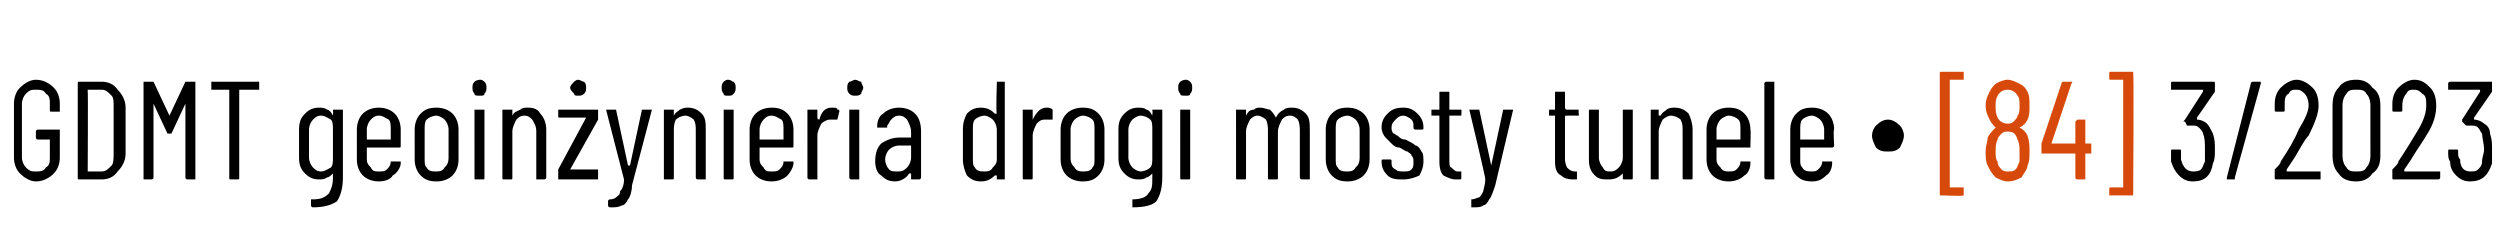 <?xml version="1.0" standalone="no"?><!DOCTYPE svg PUBLIC "-//W3C//DTD SVG 1.1//EN" "http://www.w3.org/Graphics/SVG/1.1/DTD/svg11.dtd"><svg xmlns="http://www.w3.org/2000/svg" version="1.1" width="125.4px" height="12.4px" viewBox="0 -2 125.4 12.4" style="top:-2px"><desc>GDMT geoinżynieria drogi mosty tunele 84 3 2023</desc><defs/><g id="Polygon56591"><path d="m111 4.7c.1.3.1.5.1.8c0 .3 0 .5-.1.7c-.1.6-.4.9-1 .9c-.3 0-.5-.1-.7-.3c-.2-.2-.3-.4-.4-.7v-.5c0-.1 0-.1.1-.1h.3c.1 0 .1 0 .1.1v.4c.1.4.3.6.6.6c.1 0 .3 0 .4-.1c.1-.1.1-.2.2-.4v-.6c0-.3 0-.6-.1-.8c0-.1-.1-.2-.2-.3c-.1-.1-.2-.1-.3-.1h-.3l-.1-.2c-.1 0-.1 0 0-.1l.9-1.4v-.1h-1.6v-.3c0-.1 0-.1.1-.1h2c.1 0 .1 0 .1.1v.4l-.9 1.3v.1c.2 0 .4.1.5.2c.1.1.2.3.3.5zm.7 2.3v-.1l1.2-4.7c0-.1.1-.1.1-.1h.4v.1l-1.3 4.7v.1h-.4s.02 0 0 0zm3-.5v.1h1.7v.4h-2.2c-.1 0-.1 0-.1-.1v-.4c.2-.2.3-.3.3-.4c.4-.6.7-1.1.9-1.6c.3-.5.5-.9.5-1.2c0-.3-.1-.5-.2-.6c-.1-.1-.2-.2-.4-.2c-.2 0-.3 0-.4.2c-.2.1-.2.3-.2.6v.2c0 .1 0 .1-.1.1h-.3c-.1 0-.1 0-.1-.1v-.3c0-.3.1-.6.3-.8c.2-.2.5-.4.8-.4c.3 0 .6.2.8.4c.2.2.3.5.3.9c0 .4-.2.9-.5 1.5c-.2.2-.4.6-.7 1.1l-.4.6s0 .03 0 0zm3.5.6c-.4 0-.7-.1-.9-.4c-.2-.2-.3-.5-.3-.9V3.3c0-.4.1-.7.3-.9c.2-.3.5-.4.9-.4c.3 0 .6.1.8.4c.3.2.4.5.4.9v2.5c0 .4-.1.7-.4.9c-.2.3-.5.4-.8.4zm0-.5c.2 0 .4 0 .5-.2c.1-.1.2-.3.2-.6V3.3c0-.3-.1-.5-.2-.6c-.1-.2-.3-.2-.5-.2c-.2 0-.4 0-.5.2c-.1.1-.2.3-.2.6v2.5c0 .3.1.5.2.6c.1.2.3.2.5.2zm2.4-.1v.1h1.8v.3c0 .1-.1.1-.1.1h-2.2c-.1 0-.1 0-.1-.1v-.4c.2-.2.3-.3.3-.4c.4-.6.7-1.1 1-1.6c.3-.5.4-.9.4-1.2c0-.3 0-.5-.2-.6c-.1-.1-.2-.2-.4-.2c-.2 0-.3 0-.4.2c-.1.1-.2.3-.2.6v.2c0 .1 0 .1-.1.1h-.3c-.1 0-.1 0-.1-.1v-.3c0-.3.1-.6.3-.8c.2-.2.5-.4.8-.4c.4 0 .6.2.8.4c.2.2.3.5.3.9c0 .4-.1.9-.5 1.5c-.1.2-.4.6-.7 1.1c.01.01-.4.6-.4.6c0 0 .02.03 0 0zm4.3-1.8c.1.3.1.5.1.8v.7c-.2.6-.5.9-1.1.9c-.3 0-.5-.1-.7-.3c-.2-.2-.3-.4-.3-.7c-.1-.1-.1-.3-.1-.5c0-.1 0-.1.1-.1h.3c.1 0 .1 0 .1.1c0 .2 0 .3.1.4c0 .4.2.6.5.6c.2 0 .3 0 .4-.1c.1-.1.2-.2.2-.4c0-.2.1-.4.1-.6c0-.3-.1-.6-.1-.8c-.1-.1-.1-.2-.2-.3c-.1-.1-.2-.1-.4-.1h-.2l-.2-.2v-.1l.9-1.4v-.1h-1.6v-.3c0-.1.1-.1.1-.1h2.1v.5l-.9 1.3v.1c.2 0 .4.1.5.2c.2.1.3.3.3.5z" stroke="none" fill="#000"/></g><g id="Polygon56590"><path d="m97.4 7.8h-.1V1.7c0-.1 0-.1.1-.1h1.1v.4h-.7v5.4h.7v.4c-.03.05-1.1 0-1.1 0c0 0-.03.05 0 0zm3.9-3.4c.2.1.3.2.4.4c.1.3.1.5.1.8c0 .3 0 .5-.1.7c0 .2-.2.4-.3.6c-.2.1-.4.2-.7.2c-.2 0-.4-.1-.6-.2c-.2-.2-.3-.4-.4-.6c-.1-.2-.1-.4-.1-.7c0-.3.1-.5.1-.7c.1-.2.3-.4.4-.5c.1 0 .1 0 0 0c-.1-.1-.2-.2-.3-.4c-.1-.2-.2-.4-.2-.7c0-.3.1-.5.2-.7c.1-.2.2-.3.3-.4c.2-.1.4-.2.6-.2c.2 0 .4.1.6.2c.2.1.3.2.4.4c.1.2.1.4.1.7c0 .3 0 .5-.1.7c-.1.2-.2.3-.4.4zm-1.1-1.6c-.1.2-.1.3-.1.5c0 .2 0 .4.1.6c.1.2.3.3.5.3c.1 0 .2 0 .3-.1c.1-.1.2-.2.2-.3c.1-.1.1-.3.1-.5c0-.2 0-.4-.1-.5c-.1-.2-.3-.3-.5-.3c-.2 0-.4.1-.5.3zm1.1 3.3v-.5c0-.2 0-.4-.1-.6c-.1-.3-.2-.4-.5-.4c-.1 0-.2 0-.3.1c-.1.1-.2.2-.2.3c-.1.2-.1.4-.1.6c0 .2 0 .4.1.5c0 .2.1.3.2.4c.1.1.2.1.3.1c.2 0 .3 0 .4-.1c.1-.1.1-.2.2-.4zm3.6-.9v.5h-.3v1.3h-.4s-.1 0-.1-.1V5.7h-1.7v-.5l1-3c0-.1.1-.1.1-.1h.4s.1 0 0 .1l-1 3h1.2V4.1l.1-.1h.4v1.2h.3s-.02.01 0 0zm2.1 2.6h-1.2v-.3c0-.1 0-.1.1-.1h.6V2h-.6c-.1 0-.1 0-.1-.1v-.2c0-.1 0-.1.1-.1h1.1v.1c.04-.05 0 6.1 0 6.1c0 0 .04-.02 0 0z" stroke="none" fill="#d6490b"/></g><g id="Polygon56589"><path d="m1.8 7.1c-.3 0-.6-.2-.8-.4c-.2-.2-.3-.5-.3-.8V3.2c0-.3.1-.6.3-.8c.2-.2.5-.4.8-.4c.4 0 .7.2.9.4c.2.2.3.5.3.8v.4h-.4c-.1 0-.1 0-.1-.1v-.3c0-.2 0-.4-.2-.5c-.1-.2-.3-.2-.5-.2c-.2 0-.3 0-.5.2c-.1.1-.2.3-.2.5v2.7c0 .2.1.4.2.5c.2.2.3.2.5.2c.2 0 .4 0 .5-.2c.2-.1.2-.3.2-.5v-.9h-.6c-.1 0-.1-.1-.1-.1v-.3s0-.1.1-.1h1.1v1.4c0 .3-.1.6-.3.8c-.2.2-.5.4-.9.4zM4 7c-.1 0-.1 0-.1-.1V2.2c0-.1 0-.1.1-.1h1.1c.3 0 .6.1.8.4c.2.2.4.5.4.9v2.3c0 .4-.2.7-.4.9c-.2.3-.5.4-.8.4H4s-.01 0 0 0zm.4-.5v.1h.7c.2 0 .3-.1.5-.3c.1-.1.1-.4.1-.6V3.4c0-.3 0-.5-.1-.6c-.2-.2-.3-.3-.5-.3h-.7v.1c.02-.04 0 3.9 0 3.9c0 0 .02.04 0 0zm4.9-4.4h.5v4.9h-.4s-.1 0-.1-.1V3.2l-.7 1.5h-.2l-.7-1.5v3.7c0 .1-.1.1-.1.1h-.4V2.1h.5l.8 1.7l.8-1.7s.01.05 0 0zm3.7 0v.4h-1v4.4c0 .1 0 .1-.1.1h-.3c-.1 0-.1 0-.1-.1V2.5h-.9v-.4h2.4s-.03 0 0 0zm3.7 1.4h.5v3.4c0 .5-.1.9-.3 1.2c-.3.2-.7.3-1.2.3c0 0-.1 0-.1-.1v-.3h.1c.4 0 .6-.1.8-.3c.1-.2.2-.4.2-.8v-.2c-.1.1-.2.2-.3.2c-.1.1-.3.1-.4.1c-.3 0-.5-.1-.7-.3c-.2-.2-.3-.4-.3-.8V4.5c0-.4.1-.6.3-.8c.2-.2.4-.3.7-.3c.1 0 .3 0 .4.1c.1 0 .2.1.3.3v-.1c.02.04 0-.2 0-.2c0 0 .02.03 0 0zm-.6 3.1c.2 0 .3-.1.5-.2c.1-.1.1-.3.1-.5V4.5c0-.2 0-.4-.1-.5c-.2-.1-.3-.2-.5-.2c-.2 0-.3.1-.4.2c-.1.1-.2.3-.2.5v1.4c0 .2.1.4.2.5c.1.1.2.2.4.2zm4-1.3c0 .1 0 .1-.1.1h-1.6v.6c0 .2.1.3.2.4c.1.2.2.2.4.2c.2 0 .3 0 .4-.1c.1-.1.2-.2.2-.4h.5v.1c0 .2-.2.5-.4.6c-.1.2-.4.3-.7.3c-.3 0-.6-.1-.8-.3c-.2-.2-.3-.5-.3-.8V4.5c0-.3.1-.6.3-.8c.2-.2.5-.3.8-.3c.3 0 .6.1.8.3c.2.2.3.5.3.8v.8s.01.05 0 0zM19 3.8c-.2 0-.3.1-.4.2c-.1.1-.2.3-.2.5v.5h1.2v-.5c0-.2 0-.4-.1-.5c-.2-.1-.3-.2-.5-.2zm2.9 3.3c-.4 0-.6-.1-.8-.3c-.2-.2-.3-.5-.3-.8V4.5c0-.3.1-.6.3-.8c.2-.2.4-.3.8-.3c.3 0 .6.1.8.3c.2.2.3.5.3.8v1.5c0 .3-.1.6-.3.8c-.2.2-.5.3-.8.3zm0-.5c.1 0 .3 0 .4-.2c.1-.1.2-.2.2-.5V4.5c0-.2-.1-.4-.2-.5c-.1-.1-.3-.2-.4-.2c-.2 0-.4.1-.5.2c-.1.1-.1.3-.1.5v1.4c0 .3 0 .4.1.5c.1.2.3.2.5.2zm2.2-3.8c-.2 0-.3 0-.3-.1c-.1-.1-.1-.2-.1-.3c0-.1 0-.2.1-.3c0 0 .1-.1.3-.1c.1 0 .2.1.2.1c.1.1.1.2.1.3c0 .1 0 .2-.1.3c0 .1-.1.1-.2.1zM23.9 7c-.1 0-.1 0-.1-.1V3.5h.5v3.4c0 .1 0 .1-.1.1h-.3s-.02 0 0 0zm2.6-3.6c.3 0 .5.1.6.3c.2.2.3.5.3.8v2.4c0 .1-.1.1-.1.1h-.4V4.6c0-.3-.1-.4-.2-.6c-.1-.1-.2-.2-.4-.2c-.2 0-.3.1-.4.2c-.1.2-.2.4-.2.6v2.3c0 .1 0 .1-.1.1h-.3c-.1 0-.1 0-.1-.1V3.5h.5v.3c.1-.2.2-.2.4-.3c.1-.1.2-.1.4-.1zM28 7v-.5l1.4-2.6h-1.3c-.1 0-.1 0-.1-.1v-.3h2v.5l-1.4 2.5h1.4v.5h-2s.05 0 0 0zm1-4.2c-.1 0-.2 0-.2-.1c-.1-.1-.2-.2-.2-.3c0-.1.1-.2.2-.3c0 0 .1-.1.2-.1c.1 0 .2.1.3.1c.1.1.1.2.1.3c0 .1 0 .2-.1.3c-.1.1-.2.1-.3.1zm1.6 5.6c-.1 0-.1-.1-.1-.1v-.2c0-.1.1-.1.1-.1c.2 0 .3-.1.3-.1c.1-.1.2-.1.2-.3c.1-.1.2-.3.2-.6l-.9-3.5s.01.01 0 0h.5l.6 2.8h.1l.6-2.8h.5l-1 3.8c0 .3-.1.6-.2.7c-.1.2-.2.3-.3.3c-.2.1-.3.1-.6.1c.02 0 0 0 0 0c0 0-.02 0 0 0zm3.9-5c.3 0 .5.1.7.3c.2.2.2.5.2.8v2.5h-.4s-.1 0-.1-.1V4.6c0-.3 0-.4-.1-.6c-.1-.1-.3-.2-.4-.2c-.2 0-.4.1-.5.2c-.1.2-.1.4-.1.6v2.3c0 .1 0 .1-.1.1h-.4V3.5h.5v.3c.1-.2.2-.2.3-.3c.2-.1.3-.1.4-.1zm2-.6c-.1 0-.2 0-.2-.1c-.1-.1-.1-.2-.1-.3c0-.1 0-.2.1-.3c0 0 .1-.1.2-.1c.2 0 .2.1.3.1c.1.1.1.2.1.3c0 .1 0 .2-.1.3c-.1.1-.1.1-.3.1zM36.4 7c-.1 0-.1 0-.1-.1V3.5h.5v3.4c0 .1 0 .1-.1.1h-.3s-.03 0 0 0zm3.4-1.7c0 .1 0 .1-.1.1h-1.6v.6c0 .2.1.3.2.4c.1.2.2.2.4.2c.2 0 .3 0 .4-.1c.1-.1.2-.2.2-.4h.5v.1c0 .2-.2.5-.3.6c-.2.2-.5.3-.8.3c-.3 0-.6-.1-.8-.3c-.2-.2-.3-.5-.3-.8V4.5c0-.3.1-.6.3-.8c.2-.2.5-.3.8-.3c.4 0 .6.1.8.3c.2.2.3.5.3.8v.8s.01.05 0 0zm-1.1-1.5c-.2 0-.3.1-.4.2c-.1.1-.2.3-.2.5v.5h1.2v-.5c0-.2 0-.4-.1-.5c-.2-.1-.3-.2-.5-.2zm3-.4c.2 0 .3 0 .3.1c.1 0 .1 0 .1.1L42 4h-.4c-.1 0-.3.1-.4.2c-.1.2-.2.4-.2.6v2.2h-.4s-.1 0-.1-.1V3.5h.5v.4c0 .1.1.1.1.1c.1-.4.3-.6.6-.6zm1.2-.6c-.1 0-.2 0-.3-.1c-.1-.1-.1-.2-.1-.3c0-.1 0-.2.1-.3c.1 0 .2-.1.3-.1c.1 0 .2.1.3.1c0 .1.1.2.1.3c0 .1-.1.2-.1.3c-.1.1-.2.1-.3.1zM42.7 7s-.1 0-.1-.1V3.5h.5v3.5h-.4s.02 0 0 0zm2.4-3.6c.3 0 .6.1.8.3c.2.2.3.5.3.9v2.3c0 .1-.1.1-.1.1h-.4v-.3h-.1c-.1.2-.4.4-.7.4c-.3 0-.5-.1-.7-.3c-.2-.1-.3-.4-.3-.7c0-.4.1-.7.3-.9c.3-.2.6-.3.9-.3h.6v-.3c0-.2-.1-.4-.2-.6c-.1-.1-.2-.2-.4-.2c-.2 0-.3.1-.4.2c-.1.1-.1.2-.2.3v.1h-.5v-.1c0-.2.1-.5.3-.6c.2-.2.5-.3.8-.3zM45 6.6c.2 0 .3 0 .5-.2c.1-.1.2-.3.2-.5v-.6h-.6c-.2 0-.4.1-.5.2c-.1.1-.2.3-.2.5c0 .2.1.4.2.5c.1.1.2.1.4.1zm5-4.4v-.1h.4v4.9h-.4v-.2h-.1c-.2.2-.4.3-.7.3c-.3 0-.5-.1-.7-.3c-.1-.2-.2-.5-.2-.8V4.5c0-.4.1-.6.2-.8c.2-.2.4-.3.7-.3c.3 0 .5.1.7.3h.1c-.05-.01 0-1.5 0-1.5c0 0-.05-.03 0 0zm-.6 4.4c.1 0 .3 0 .4-.2c.1-.1.2-.2.2-.4V4.5c0-.2-.1-.4-.2-.5c-.1-.1-.3-.2-.4-.2c-.2 0-.4.1-.5.2c-.1.1-.1.3-.1.5v1.5c0 .2 0 .3.1.4c.1.2.3.2.5.2zm3.1-3.2c.1 0 .2 0 .3.1v.5h-.4c-.2 0-.3.1-.4.2c-.1.2-.2.4-.2.6v2.1c0 .1 0 .1-.1.1h-.3c-.1 0-.1 0-.1-.1V3.5h.5v.5c.2-.4.4-.6.7-.6zm1.8 3.7c-.3 0-.6-.1-.8-.3c-.2-.2-.3-.5-.3-.8V4.5c0-.3.1-.6.3-.8c.2-.2.5-.3.8-.3c.4 0 .6.1.8.3c.2.2.3.5.3.8v1.5c0 .3-.1.6-.3.8c-.2.2-.4.3-.8.3zm0-.5c.2 0 .4 0 .5-.2c.1-.1.1-.2.1-.5V4.5c0-.2 0-.4-.1-.5c-.1-.1-.3-.2-.5-.2c-.1 0-.3.1-.4.2c-.1.1-.2.3-.2.5v1.4c0 .3.1.4.2.5c.1.2.3.2.4.2zm3.5-3.1h.5v3.4c0 .5-.1.9-.3 1.2c-.2.2-.6.3-1.2.3v-.4c.4 0 .7-.1.8-.3c.2-.2.2-.4.2-.8v-.2c-.1.1-.2.2-.3.2c-.1.1-.3.1-.4.1c-.3 0-.5-.1-.7-.3c-.2-.2-.3-.4-.3-.8V4.5c0-.4.1-.6.3-.8c.2-.2.4-.3.7-.3c.1 0 .3 0 .4.1c.1 0 .2.1.3.3v-.1c.03.04 0-.2 0-.2c0 0 .03.03 0 0zm-.6 3.1c.2 0 .4-.1.5-.2c.1-.1.1-.3.1-.5V4.5c0-.2 0-.4-.1-.5c-.1-.1-.3-.2-.5-.2c-.1 0-.3.1-.4.2c-.1.1-.2.3-.2.5v1.4c0 .2.1.4.2.5c.1.1.3.2.4.2zm2.3-3.8c-.2 0-.3 0-.3-.1c-.1-.1-.1-.2-.1-.3c0-.1 0-.2.1-.3c0 0 .1-.1.3-.1c.1 0 .2.1.2.1c.1.1.1.2.1.3c0 .1 0 .2-.1.3c0 .1-.1.1-.2.1zM59.3 7c-.1 0-.1 0-.1-.1V3.5h.5v3.4c0 .1 0 .1-.1.1h-.3s-.02 0 0 0zm5.5-3.6c.3 0 .5.1.7.3c.2.2.2.5.2.9v2.4h-.4s-.1 0-.1-.1V4.6c0-.2 0-.4-.1-.6c-.1-.1-.2-.2-.4-.2c-.2 0-.3.1-.4.2c-.1.2-.2.4-.2.6v2.3c0 .1 0 .1-.1.1h-.3c-.1 0-.1 0-.1-.1V4.6c0-.2 0-.4-.1-.6c-.1-.1-.3-.2-.4-.2c-.2 0-.3.1-.4.2c-.1.2-.2.4-.2.6v2.3c0 .1 0 .1-.1.1h-.3c-.1 0-.1 0-.1-.1V3.5h.5v.3c.1-.2.2-.3.4-.3c.1-.1.2-.1.3-.1c.2 0 .4.1.5.1c.1.1.2.2.3.4c.1-.2.2-.3.4-.4c.1-.1.3-.1.4-.1zm2.8 3.7c-.4 0-.6-.1-.8-.3c-.2-.2-.3-.5-.3-.8V4.5c0-.3.1-.6.3-.8c.2-.2.4-.3.8-.3c.3 0 .6.1.8.3c.2.2.3.5.3.8v1.5c0 .3-.1.6-.3.8c-.2.2-.5.3-.8.3zm0-.5c.1 0 .3 0 .4-.2c.1-.1.2-.2.2-.5V4.5c0-.2-.1-.4-.2-.5c-.1-.1-.3-.2-.4-.2c-.2 0-.4.1-.5.2c-.1.1-.1.3-.1.5v1.4c0 .3 0 .4.1.5c.1.2.3.2.5.2zm2.8.4c-.3 0-.6 0-.8-.2c-.2-.2-.3-.4-.3-.7c0-.1 0-.1.1-.1h.3c.1 0 .1 0 .1.1c0 .2 0 .3.2.4c.1.1.2.1.4.1c.2 0 .3 0 .4-.1c.1-.1.1-.2.1-.4c0-.1 0-.2-.1-.3c0-.1-.1-.1-.2-.2c-.1 0-.2-.1-.4-.2c-.2 0-.3-.1-.4-.2l-.3-.3c-.1-.1-.2-.3-.2-.5c0-.3.1-.5.3-.7c.2-.2.4-.3.8-.3c.3 0 .5.1.7.3c.2.2.3.4.3.7c0 .1 0 .1-.1.1h-.3s-.1 0-.1-.1c0-.2 0-.3-.1-.4c-.1-.1-.3-.2-.4-.2c-.2 0-.3.1-.4.2c-.1.1-.2.2-.2.4c0 .1 0 .2.1.3c.1 0 .1.1.2.1c.1.1.2.2.4.2c.2.1.4.2.5.3c.1 0 .2.1.3.3c.1.1.1.3.1.5c0 .3-.1.5-.2.7c-.2.1-.5.2-.8.2zm2.9-3.2h-.6v2.2c0 .2 0 .4.1.4c.1.1.2.2.3.2h.2v.3c0 .1 0 .1-.1.1h-.2c-.2 0-.4-.1-.6-.2c-.1-.1-.2-.3-.2-.7V3.8h-.4v-.3h.4v-.9h.5v.9h.6c.02.03 0 .3 0 .3c0 0 .02-.04 0 0zm.5 4.6v-.4c.2 0 .3-.1.4-.1c.1-.1.1-.1.2-.3c0-.1.1-.3.1-.6c.04-.02-.8-3.5-.8-3.5h-.1h.6l.6 2.8l.6-2.8h.5c.1 0 .1 0 0 0L75 7.3c-.1.3-.2.6-.3.7c-.1.2-.2.3-.3.3c-.1.1-.3.1-.5.1h-.1s.02 0 0 0zm5.4-4.6h-.6c-.1 0-.1 0-.1.1v2.1c0 .2.1.4.1.4c.1.1.2.2.4.2h.1v.4h-.2c-.3 0-.5-.1-.6-.2c-.2-.1-.3-.3-.3-.7V3.8h-.3v-.3h.3v-.9h.5v.8s0 .1.1.1h.6c-.04.03 0 .3 0 .3c0 0-.04-.04 0 0zm2.2-.3h.5v3.4c0 .1 0 .1-.1.1h-.3c-.1 0-.1 0-.1-.1v-.2c-.2.2-.4.3-.7.3c-.3 0-.5 0-.7-.2c-.2-.2-.3-.4-.3-.8V3.5h.5v2.4c0 .2.1.4.2.5c.1.2.2.2.4.2c.2 0 .3-.1.4-.2c.1-.1.2-.3.2-.5V3.5s0 .03 0 0zm2.6-.1c.3 0 .5.1.7.3c.1.2.2.5.2.8v2.4c0 .1 0 .1-.1.1h-.3c-.1 0-.1 0-.1-.1V4.6c0-.3 0-.4-.1-.6c-.1-.1-.3-.2-.5-.2c-.1 0-.3.1-.4.2c-.1.2-.2.4-.2.6v2.4h-.4V3.5h.4v.3h.1c.1-.2.2-.2.3-.3c.1-.1.3-.1.4-.1zm3.8 1.9v.1h-1.7v.6c0 .2.1.3.2.4c.1.2.3.2.4.2c.2 0 .3 0 .4-.1c.1-.1.2-.2.2-.4h.5v.1c0 .2-.1.5-.3.6c-.2.2-.5.3-.8.3c-.3 0-.6-.1-.8-.3c-.2-.2-.3-.5-.3-.8V4.5c0-.3.1-.6.3-.8c.2-.2.5-.3.8-.3c.4 0 .6.1.8.3c.2.2.3.5.3.8c.03-.03 0 .8 0 .8c0 0 .03.05 0 0zm-1.1-1.5c-.1 0-.3.1-.4.2c-.1.1-.2.3-.2.5v.5h1.2v-.5c0-.2 0-.4-.1-.5c-.1-.1-.3-.2-.5-.2zM88.6 7s-.1 0-.1-.1V2.2c0-.1.1-.1.1-.1h.4v4.9h-.4zM92 5.3c0 .1-.1.1-.1.1h-1.6v.6c0 .2 0 .3.1.4c.1.2.3.2.5.2c.1 0 .2 0 .3-.1c.1-.1.2-.2.2-.4h.5v.1c0 .2-.1.5-.3.6c-.2.2-.4.3-.7.3c-.4 0-.6-.1-.8-.3c-.2-.2-.3-.5-.3-.8V4.5c0-.3.1-.6.3-.8c.2-.2.4-.3.8-.3c.3 0 .6.1.8.3c.2.2.3.5.3.8c-.05-.03 0 .8 0 .8c0 0-.05.05 0 0zm-1.1-1.5c-.2 0-.4.1-.5.2c-.1.1-.1.3-.1.5v.5h1.2v-.5c0-.2-.1-.4-.2-.5c-.1-.1-.3-.2-.4-.2zm3.8 1.8c-.2 0-.4 0-.6-.2c-.1-.2-.2-.4-.2-.6c0-.2.1-.4.2-.5c.2-.2.4-.3.6-.3c.2 0 .4.1.6.3c.1.1.2.3.2.5c0 .2-.1.4-.2.6c-.2.2-.4.2-.6.2z" stroke="none" fill="#000"/></g></svg>